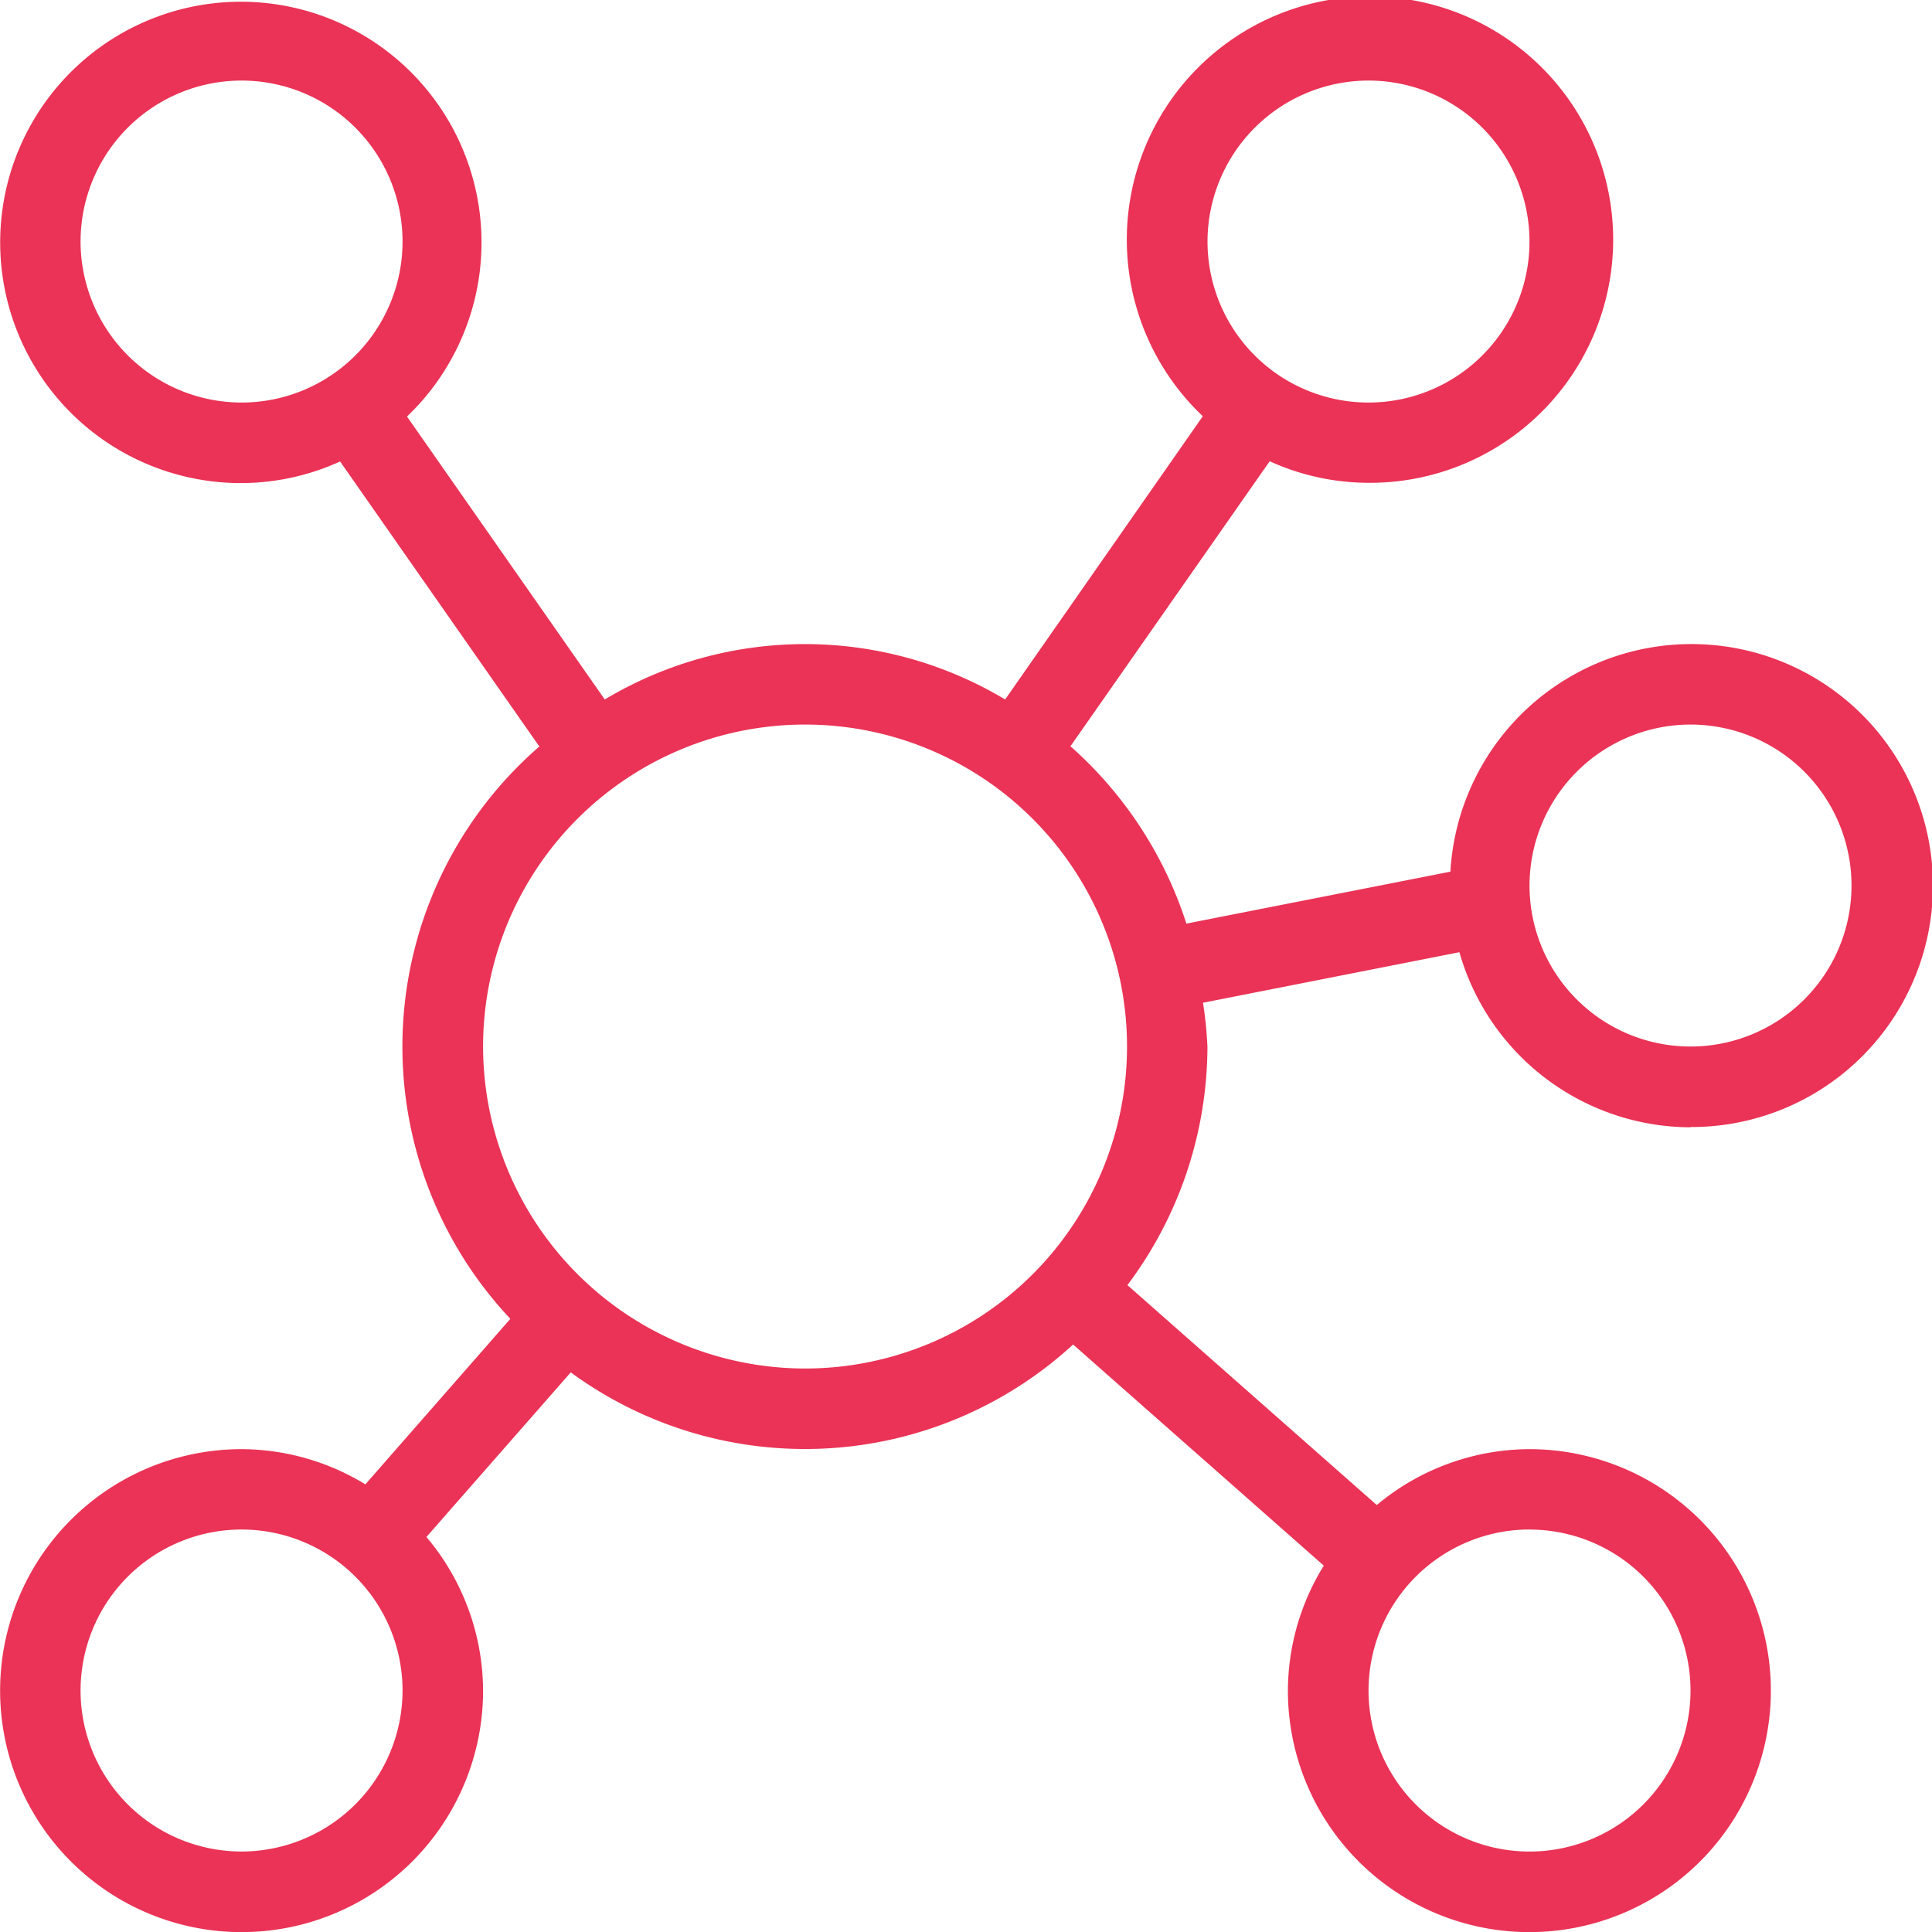 <svg xmlns="http://www.w3.org/2000/svg" width="49.996" height="50" viewBox="0 0 49.996 50">
  <path id="network-analytic" d="M43.746,29.164a6.249,6.249,0,1,0-6.214-6.608L30.7,23.9a10.362,10.362,0,0,0-3-4.589l5.156-7.376a6.19,6.19,0,0,0,2.552.558,6.293,6.293,0,1,0-4.283-1.723L26.01,18.1a10.08,10.08,0,0,0-10.361,0l-5.118-7.322A6.228,6.228,0,1,0,6.25,12.5,6.19,6.19,0,0,0,8.8,11.941l5.156,7.376a10.281,10.281,0,0,0-.75,14.811L9.454,38.411A6.19,6.19,0,0,0,6.248,37.5,6.249,6.249,0,1,0,12.5,43.748a6.191,6.191,0,0,0-1.466-3.975l3.735-4.26a10.254,10.254,0,0,0,13-.721l6.487,5.722a6.187,6.187,0,0,0-.929,3.235A6.249,6.249,0,1,0,39.577,37.5a6.191,6.191,0,0,0-3.95,1.446l-6.453-5.691a10.312,10.312,0,0,0,2.071-6.17,10.257,10.257,0,0,0-.115-1.137l6.635-1.308a6.239,6.239,0,0,0,5.978,4.531Zm0-10.415a4.166,4.166,0,1,1-4.166,4.166A4.17,4.17,0,0,1,43.746,18.749ZM35.413,2.084A4.166,4.166,0,1,1,31.247,6.25,4.17,4.17,0,0,1,35.413,2.084ZM2.084,6.25A4.166,4.166,0,1,1,6.25,10.416,4.17,4.17,0,0,1,2.084,6.25ZM6.25,47.912a4.166,4.166,0,1,1,4.166-4.166A4.17,4.17,0,0,1,6.25,47.912ZM12.5,27.081a8.332,8.332,0,1,1,8.332,8.332A8.341,8.341,0,0,1,12.5,27.081Zm27.08,12.5a4.166,4.166,0,1,1-4.166,4.166A4.17,4.17,0,0,1,39.579,39.579Z" transform="translate(0.001 0.001)" fill="#ea3356"/>
</svg>
